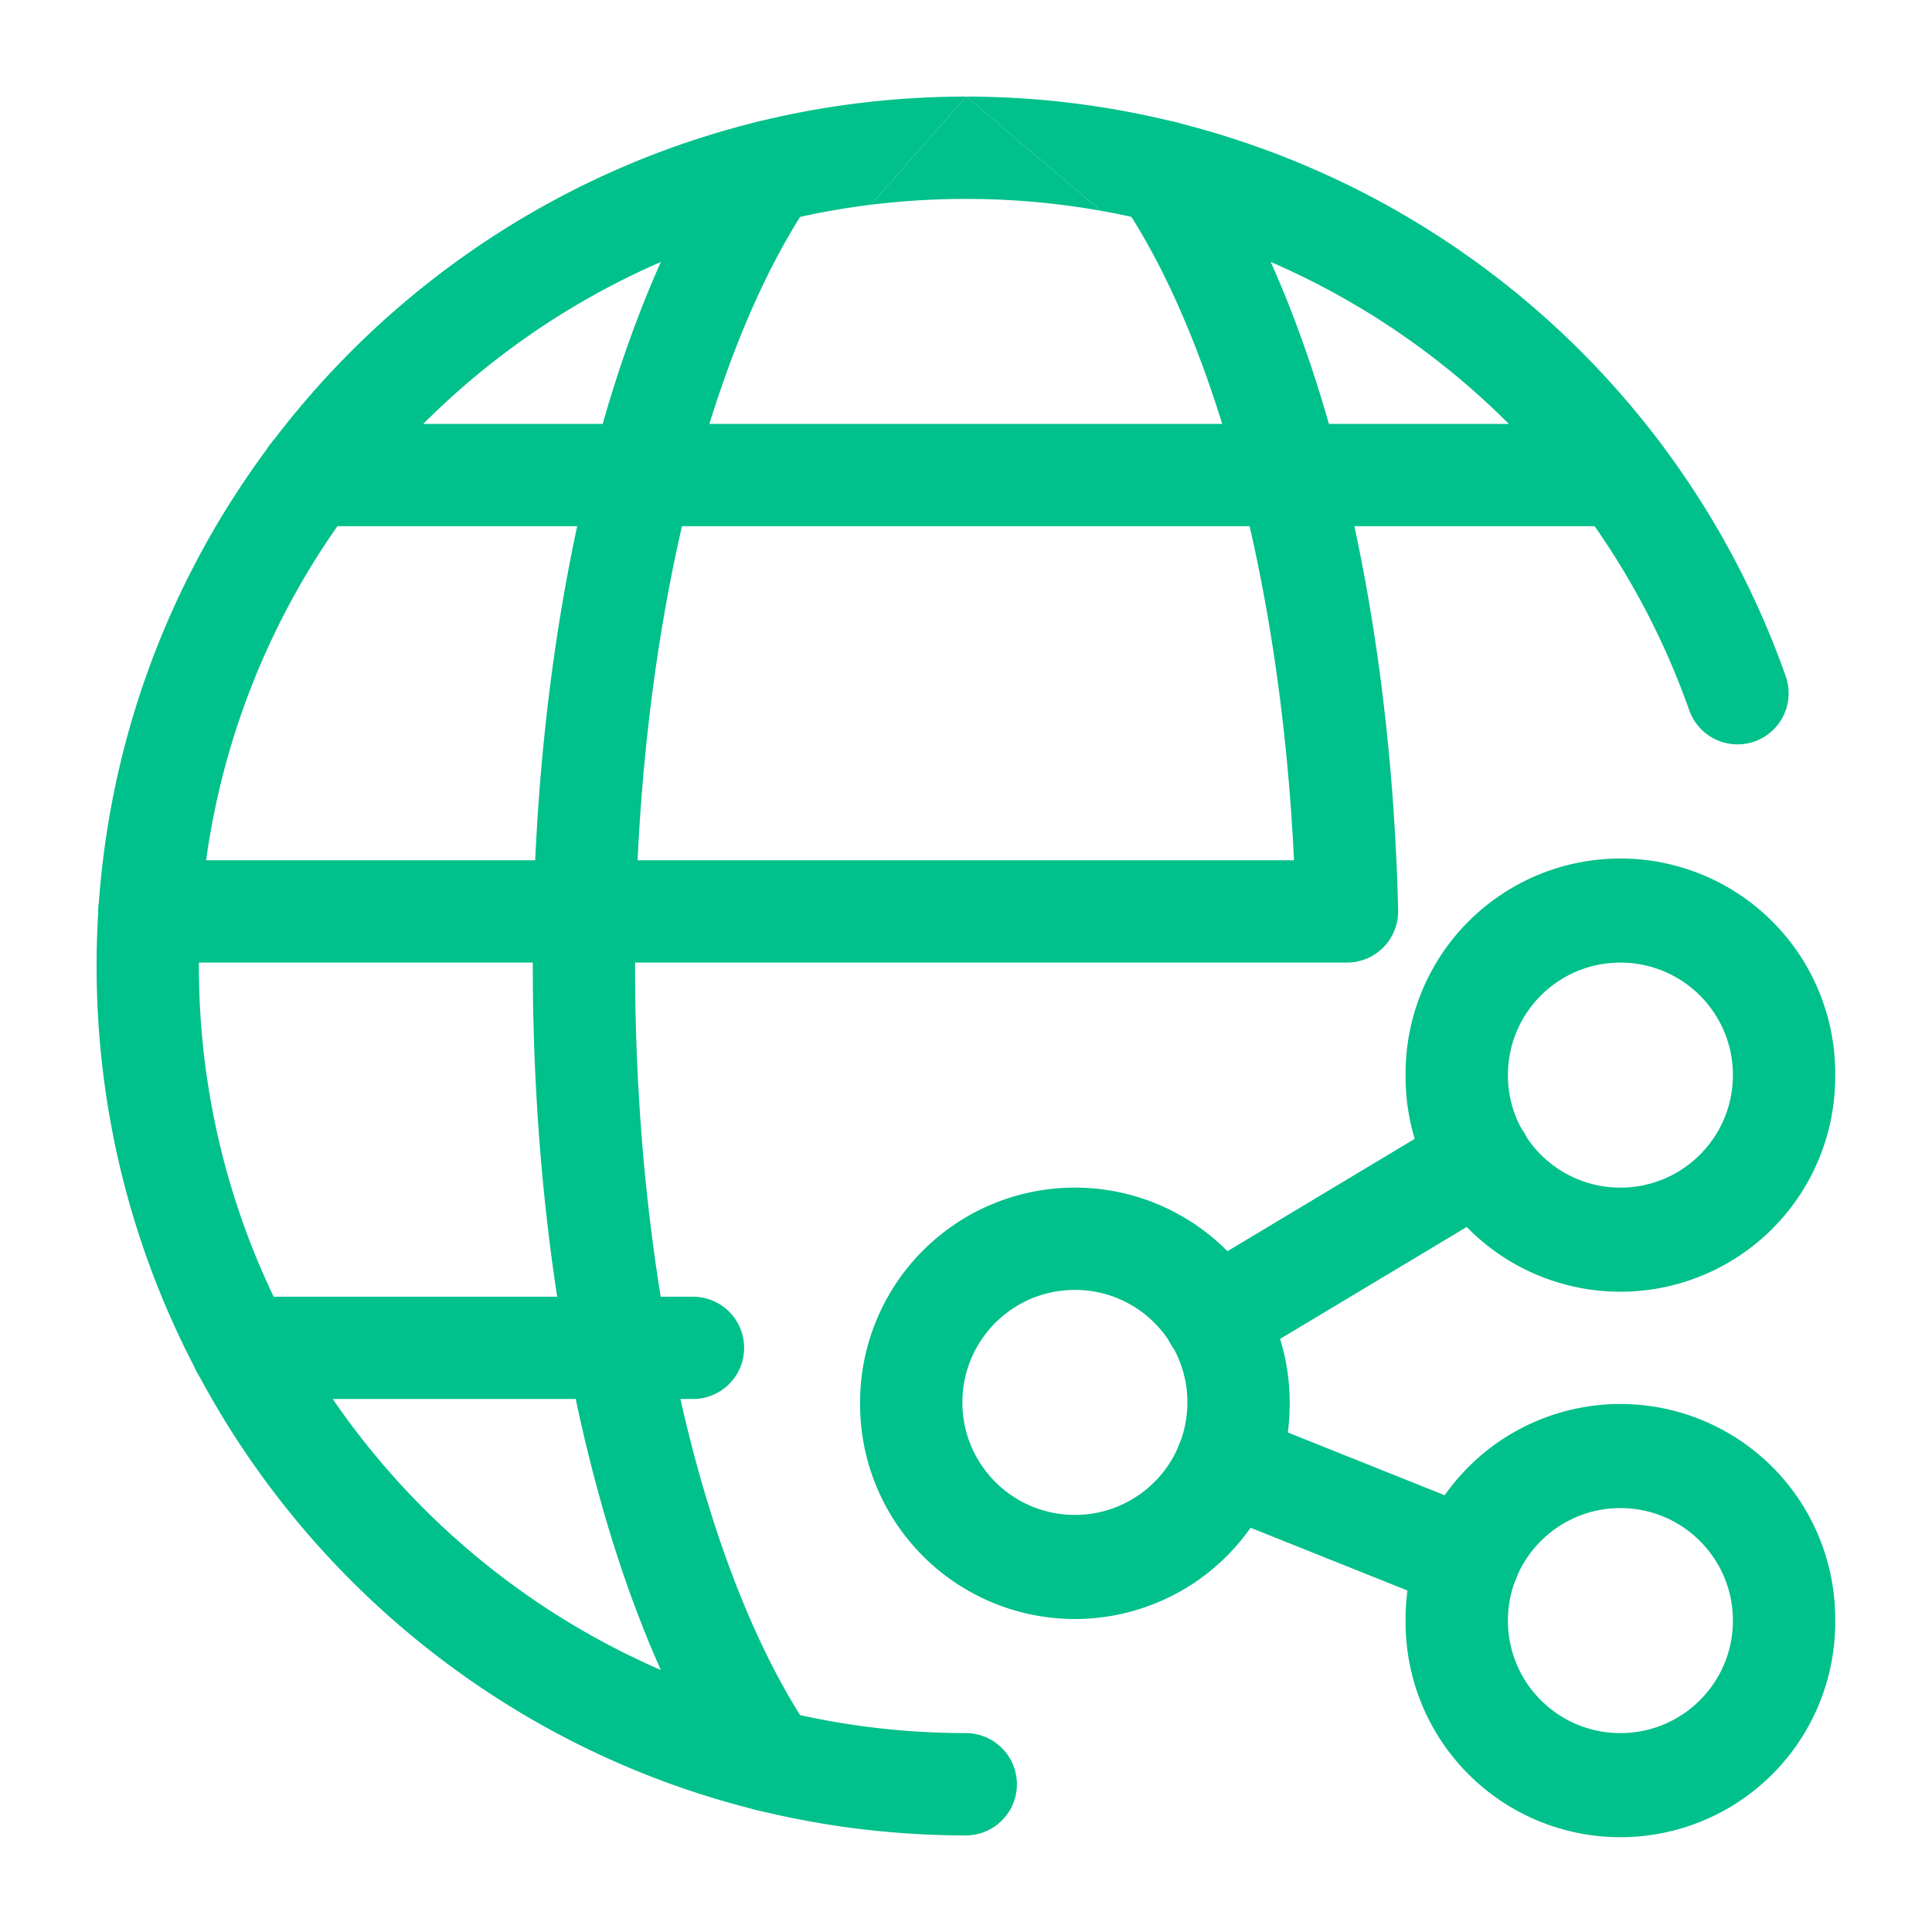 <svg xmlns="http://www.w3.org/2000/svg" width="128" height="128" fill="none" xmlns:v="https://vecta.io/nano"><g fill-rule="evenodd" fill="#00c08b"><path d="M71.214 85.459c-4.118 0-7.454 3.336-7.454 7.454s3.336 7.454 7.454 7.454 7.454-3.335 7.454-7.454-3.336-7.454-7.454-7.454zm-14.231 7.454a14.23 14.23 0 1 1 28.461 0 14.231 14.231 0 1 1-28.461 0zm50.373 7.002c-4.119 0-7.454 3.336-7.454 7.454s3.335 7.454 7.454 7.454 7.454-3.335 7.454-7.454-3.336-7.454-7.454-7.454zm-14.231 7.454a14.231 14.231 0 1 1 28.461 0 14.231 14.231 0 1 1-28.461 0zm14.231-43.594c-4.119 0-7.454 3.336-7.454 7.454s3.335 7.454 7.454 7.454 7.454-3.336 7.454-7.454-3.336-7.454-7.454-7.454zm-14.231 7.454a14.231 14.231 0 1 1 28.461 0 14.231 14.231 0 1 1-28.461 0z"/><path d="M100.984 75.05a3.39 3.39 0 0 1-1.162 4.649L82.234 90.252a3.39 3.39 0 0 1-4.649-1.162 3.39 3.39 0 0 1 1.162-4.649l17.589-10.553a3.39 3.39 0 0 1 4.648 1.162zM78.131 95.677a3.39 3.39 0 0 1 4.404-1.887l16.018 6.409a3.39 3.39 0 0 1 1.887 4.405 3.39 3.39 0 0 1-4.405 1.887l-16.018-6.409a3.39 3.39 0 0 1-1.887-4.405z"/></g><path d="M57.695 13.564c2.072-.256 4.182-.388 6.323-.387 3.026.001 6.006.269 8.912.787L64.02 6.4l-6.325 7.164z" fill="#00c08b"/><path d="M64.02 6.4C32.21 6.39 6.41 32.169 6.4 63.984c-.005 31.81 25.774 57.606 57.585 57.616a3.39 3.39 0 0 0 3.389-3.387 3.39 3.39 0 0 0-3.387-3.39c-28.068-.009-50.814-22.769-50.81-50.837.009-25.931 19.433-47.317 44.519-50.422L64.02 6.4z" fill="#00c08b"/><path d="M118.308 44.8A57.6 57.6 0 0 0 64.02 6.4l8.91 7.563c17.775 3.166 32.819 15.646 38.989 33.095a3.39 3.39 0 0 0 4.324 2.065 3.39 3.39 0 0 0 2.065-4.324z" fill="#00c08b"/><g fill-rule="evenodd"><path d="M52.829 8.573a3.39 3.39 0 0 1 .893 4.708c-6.79 9.969-11.647 28.73-11.647 50.719s4.857 40.755 11.647 50.719a3.39 3.39 0 0 1-.892 4.708 3.39 3.39 0 0 1-4.708-.892c-7.869-11.548-12.823-31.873-12.823-54.535s4.954-42.982 12.823-54.534a3.39 3.39 0 0 1 4.708-.893z" fill="#00c08b"/><path d="M17.223 31.473a3.39 3.39 0 0 1 3.388-3.388h86.744a3.39 3.39 0 0 1 3.388 3.388 3.39 3.39 0 0 1-3.388 3.388H20.611a3.39 3.39 0 0 1-3.388-3.388zm-4.584 57.826a3.39 3.39 0 0 1 3.388-3.388h29.886a3.39 3.39 0 0 1 3.388 3.388 3.39 3.39 0 0 1-3.388 3.388H16.027a3.39 3.39 0 0 1-3.388-3.388z" fill="#00c08b"/><path d="M75.141 8.573a3.39 3.39 0 0 1 4.708.891c7.442 10.917 12.261 29.66 12.779 50.756l.001.083v.082a3.39 3.39 0 0 1-3.388 3.388H9.894a3.39 3.39 0 0 1-3.388-3.388 3.39 3.39 0 0 1 3.388-3.388h75.837C84.822 38.035 80.3 22.156 74.25 13.281a3.39 3.39 0 0 1 .891-4.708z" fill="#00c08b"/></g></svg>